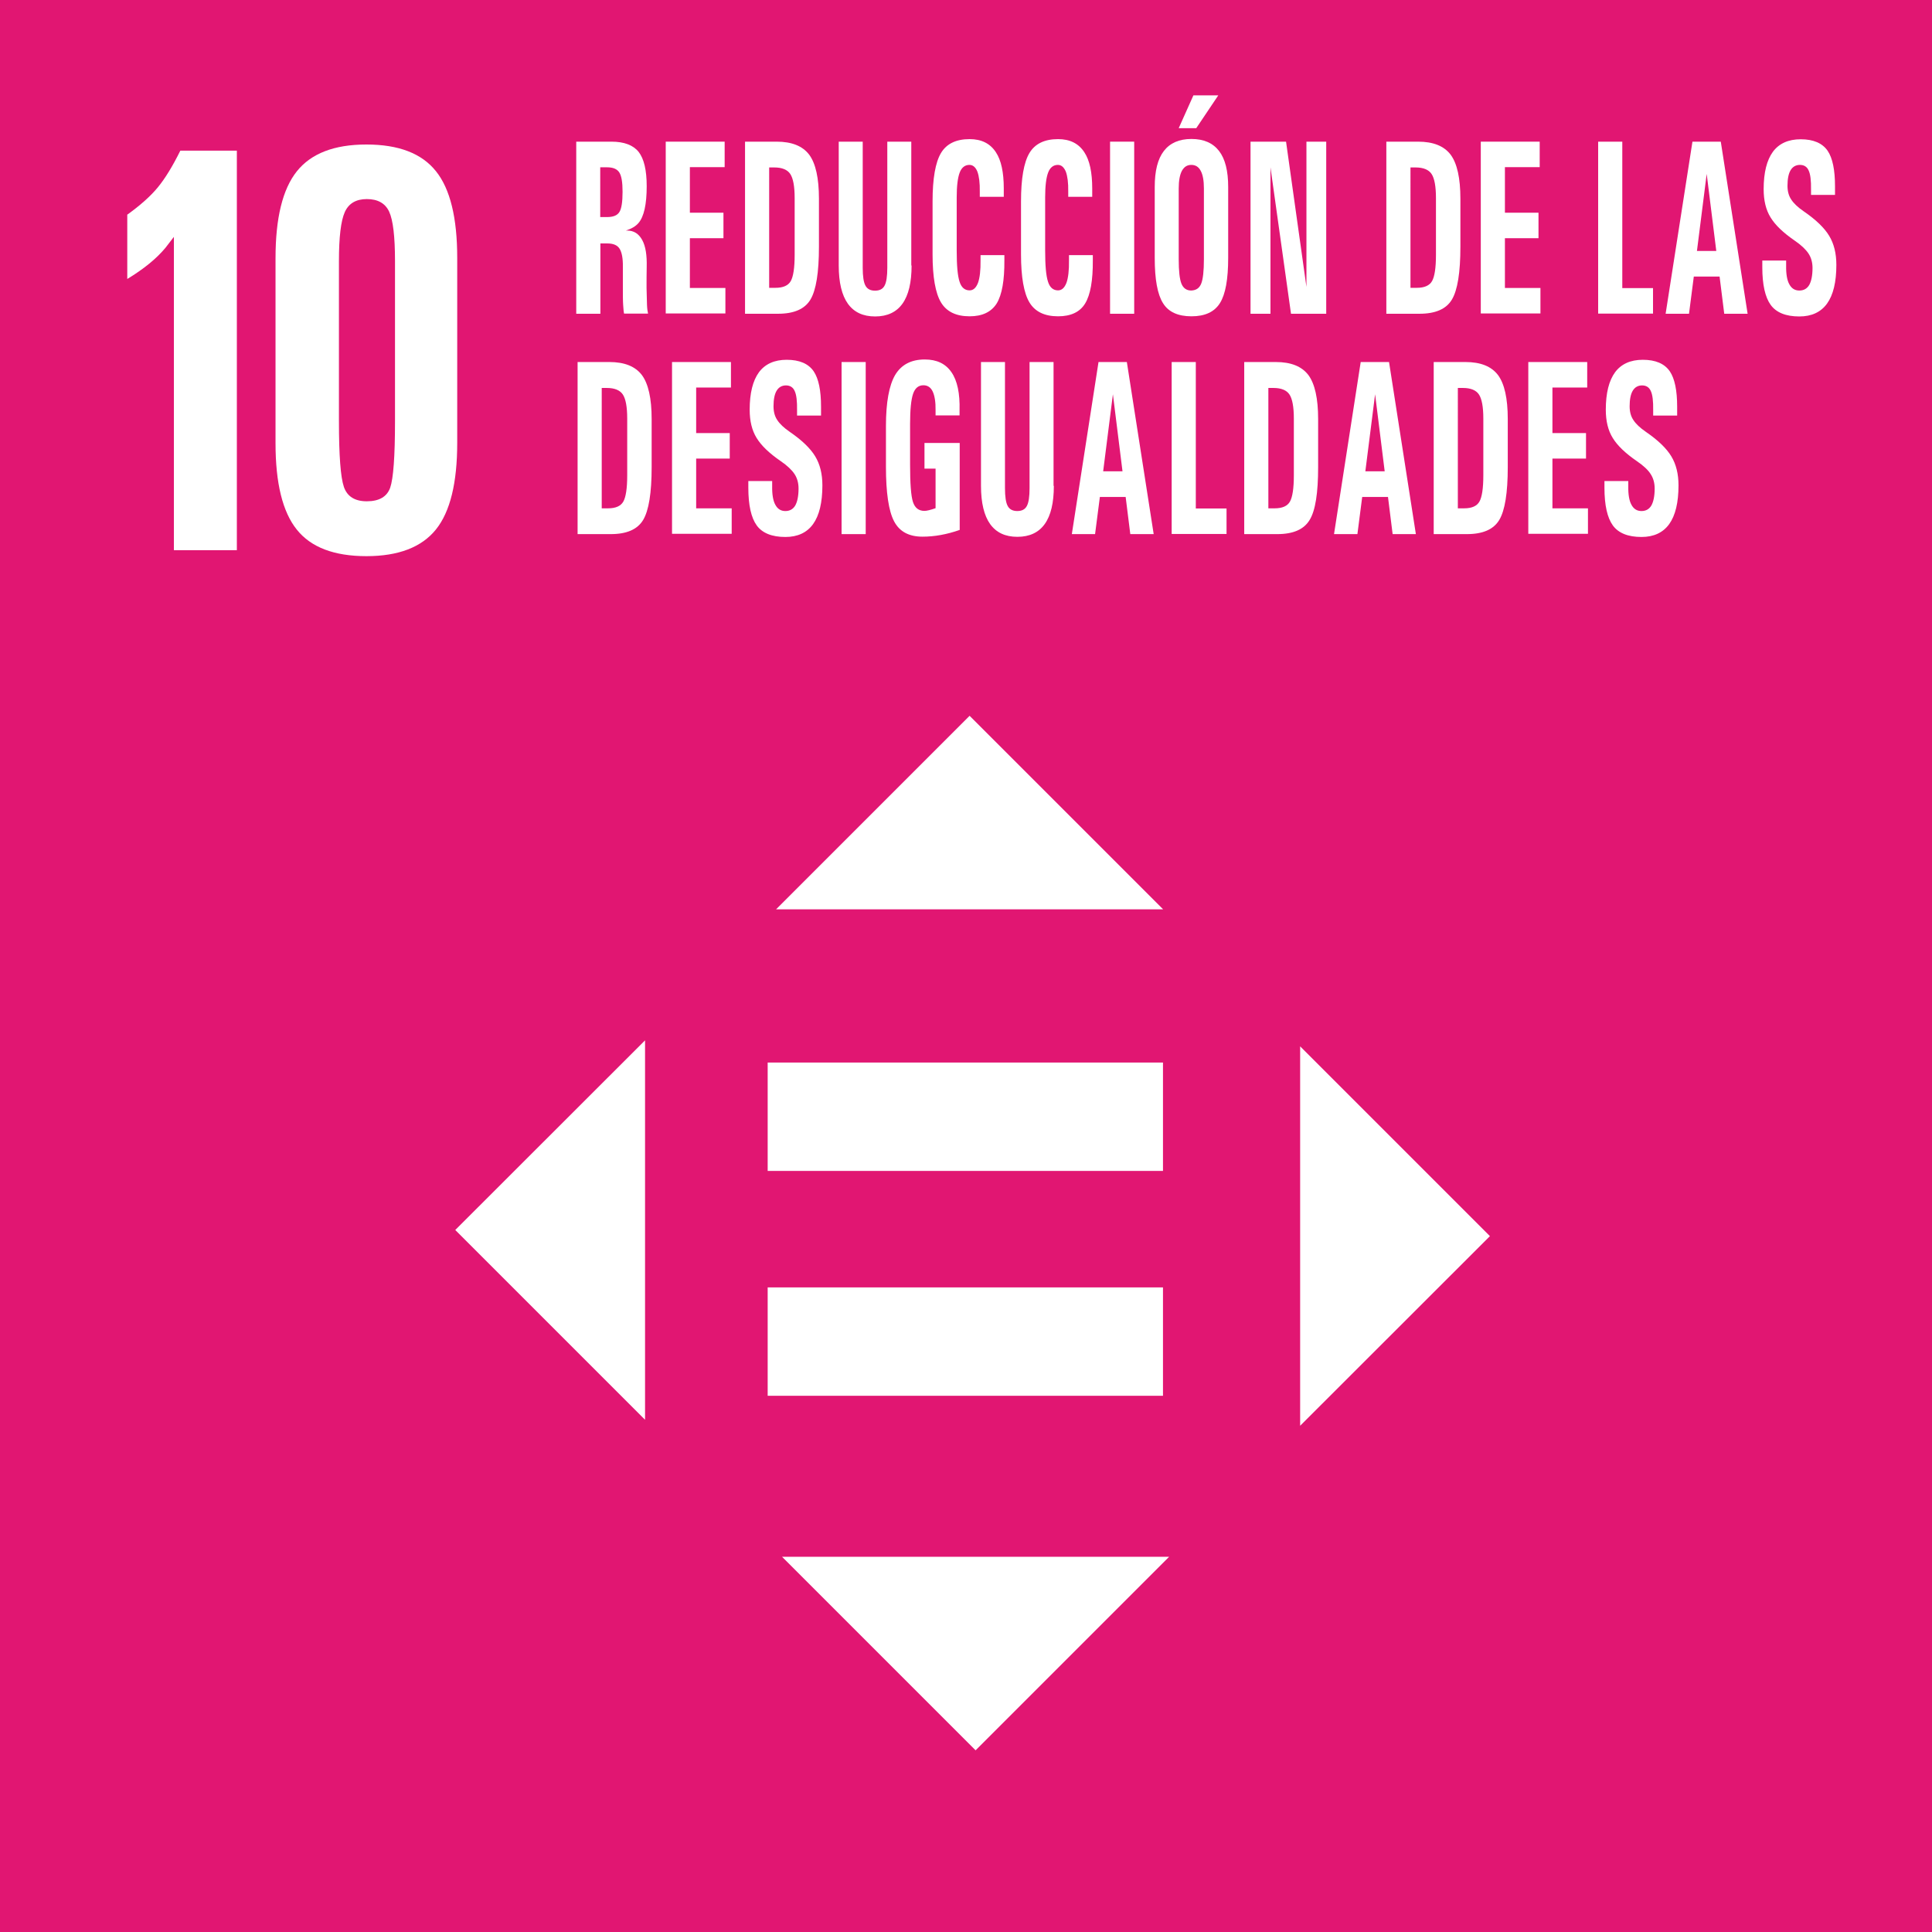 <?xml version="1.0" encoding="utf-8"?>
<!-- Generator: Adobe Illustrator 25.2.3, SVG Export Plug-In . SVG Version: 6.00 Build 0)  -->
<svg version="1.1" xmlns="http://www.w3.org/2000/svg" xmlns:xlink="http://www.w3.org/1999/xlink" x="0px" y="0px"
	 viewBox="0 0 128.88 128.88" style="enable-background:new 0 0 128.88 128.88;" xml:space="preserve">
<style type="text/css">
	.st0{fill:#E11672;}
	.st1{fill:#FFFFFF;}
</style>
<g id="Capa_1">
</g>
<g id="Capa_2">
	<g>
		<rect y="0" class="st0" width="128.88" height="128.88"/>
		<g>
			<path class="st1" d="M38.43,9.45h0.8h1.56c0.84,0,1.45,0.23,1.81,0.68c0.36,0.46,0.54,1.22,0.54,2.29c0,1.21-0.18,2.03-0.55,2.46
				c-0.18,0.21-0.46,0.38-0.84,0.5h0.09c0.44,0,0.77,0.21,1,0.63c0.23,0.42,0.32,1.02,0.3,1.8c-0.01,0.44-0.01,0.91-0.01,1.39
				c0.01,0.5,0.02,0.88,0.03,1.14c0.01,0.26,0.04,0.45,0.07,0.58h-0.8h-0.8c-0.03-0.12-0.04-0.31-0.06-0.57s-0.02-0.64-0.02-1.15
				v-1.39c0.01-0.58-0.07-0.98-0.22-1.22s-0.43-0.35-0.81-0.35h-0.47v4.69h-0.8h-0.81V9.45z M40.04,14.48h0.45
				c0.42,0,0.69-0.11,0.83-0.34c0.14-0.22,0.21-0.67,0.21-1.35c0-0.63-0.07-1.06-0.22-1.29s-0.42-0.34-0.82-0.34h-0.45V14.48z"/>
			<path class="st1" d="M44.41,20.93V9.45h3.93v0.85v0.85h-2.32v3.04h2.24v0.85v0.85h-2.24v3.32h2.37v0.85v0.85H44.41z"/>
			<path class="st1" d="M49.69,9.45h0.8h1.32c1.01,0,1.73,0.29,2.17,0.87c0.43,0.58,0.65,1.56,0.65,2.93v3.21
				c0,1.72-0.19,2.9-0.57,3.53c-0.38,0.63-1.1,0.94-2.16,0.94H50.5h-0.8V9.45z M51.31,19.2h0.42c0.51,0,0.85-0.15,1.02-0.45
				s0.26-0.88,0.26-1.75v-3.79c0-0.78-0.1-1.31-0.29-1.6s-0.55-0.44-1.07-0.44h-0.34V19.2z"/>
			<path class="st1" d="M60.81,17.71c0,1.13-0.2,1.98-0.61,2.55c-0.4,0.56-1.01,0.85-1.82,0.85s-1.41-0.28-1.82-0.85
				c-0.4-0.56-0.61-1.41-0.61-2.55V9.45h0.8h0.8v8.41c0,0.57,0.06,0.97,0.18,1.19c0.12,0.23,0.34,0.34,0.64,0.34
				c0.31,0,0.52-0.11,0.64-0.34c0.12-0.22,0.18-0.62,0.18-1.19V9.45h0.8h0.8V17.71z"/>
			<path class="st1" d="M67,17.02v0.34c0.01,1.35-0.16,2.3-0.51,2.88c-0.36,0.57-0.96,0.86-1.81,0.86c-0.9,0-1.54-0.31-1.91-0.93
				c-0.37-0.62-0.56-1.69-0.56-3.2v-3.54c0-1.52,0.19-2.6,0.56-3.22c0.37-0.62,1.01-0.93,1.91-0.93c0.79,0,1.37,0.29,1.75,0.87
				c0.36,0.54,0.53,1.35,0.53,2.42v0.22v0.34h-1.6v-0.34c0.01-0.6-0.05-1.04-0.16-1.34C65.08,11.15,64.9,11,64.67,11
				c-0.3,0-0.52,0.17-0.65,0.51c-0.13,0.34-0.2,0.89-0.2,1.66v3.54c0,1,0.06,1.69,0.19,2.08c0.12,0.39,0.35,0.58,0.67,0.58
				c0.25,0,0.43-0.17,0.56-0.5c0.12-0.33,0.18-0.84,0.17-1.51v-0.34H67z"/>
			<path class="st1" d="M72.9,17.02v0.34c0.01,1.35-0.16,2.3-0.51,2.88s-0.96,0.86-1.81,0.86c-0.9,0-1.54-0.31-1.91-0.93
				c-0.37-0.62-0.56-1.69-0.56-3.2v-3.54c0-1.52,0.19-2.6,0.56-3.22c0.37-0.62,1.01-0.93,1.91-0.93c0.79,0,1.37,0.29,1.75,0.87
				c0.36,0.54,0.53,1.35,0.53,2.42v0.22v0.34h-1.6v-0.34c0.01-0.6-0.05-1.04-0.16-1.34C70.97,11.15,70.8,11,70.57,11
				c-0.3,0-0.52,0.17-0.65,0.51c-0.13,0.34-0.2,0.89-0.2,1.66v3.54c0,1,0.06,1.69,0.19,2.08c0.12,0.39,0.35,0.58,0.67,0.58
				c0.25,0,0.43-0.17,0.56-0.5c0.12-0.33,0.18-0.84,0.17-1.51v-0.34H72.9z"/>
			<path class="st1" d="M74.05,9.45h0.8h0.81v11.48h-0.8h-0.81V9.45z"/>
			<path class="st1" d="M77.58,20.22c-0.37-0.59-0.55-1.59-0.55-3.02v-4.73c0-1.07,0.2-1.87,0.61-2.4c0.41-0.53,1.02-0.8,1.84-0.8
				s1.43,0.27,1.84,0.8c0.41,0.53,0.61,1.33,0.61,2.4v4.73c0,1.43-0.18,2.43-0.55,3.02c-0.37,0.59-1,0.88-1.9,0.88
				C78.58,21.1,77.94,20.81,77.58,20.22z M78.63,8.55l0.98-2.19h1.66L79.8,8.55H78.63z M80.13,18.92c0.12-0.3,0.18-0.84,0.18-1.62
				v-4.73c0-0.52-0.07-0.91-0.21-1.17c-0.14-0.27-0.35-0.4-0.63-0.4s-0.48,0.13-0.63,0.4c-0.14,0.27-0.21,0.66-0.21,1.17v4.73
				c0,0.78,0.06,1.32,0.18,1.62s0.34,0.46,0.65,0.46C79.79,19.37,80.01,19.22,80.13,18.92z"/>
			<path class="st1" d="M84.74,20.93h-0.66h-0.66V9.45h1.18h1.19l1.36,9.69V9.45h0.66h0.66v11.48H87.3h-1.18l-1.37-9.77V20.93z"/>
			<path class="st1" d="M92.48,9.45h0.8h1.32c1.01,0,1.73,0.29,2.17,0.87c0.43,0.58,0.65,1.56,0.65,2.93v3.21
				c0,1.72-0.19,2.9-0.57,3.53c-0.38,0.63-1.1,0.94-2.16,0.94h-1.41h-0.8V9.45z M94.09,19.2h0.42c0.51,0,0.85-0.15,1.02-0.45
				s0.26-0.88,0.26-1.75v-3.79c0-0.78-0.1-1.31-0.29-1.6s-0.55-0.44-1.07-0.44h-0.34V19.2z"/>
			<path class="st1" d="M98.78,20.93V9.45h3.93v0.85v0.85h-2.32v3.04h2.24v0.85v0.85h-2.24v3.32h2.37v0.85v0.85H98.78z"/>
			<path class="st1" d="M106.61,20.93V9.45h0.8h0.81v9.77h2.05v0.85v0.85H106.61z"/>
			<path class="st1" d="M112.9,9.45h0.94h0.95l1.79,11.48h-0.78h-0.78l-0.31-2.48h-1.72l-0.32,2.48h-0.78h-0.78L112.9,9.45z
				 M113.2,16.74h1.29l-0.64-5.14h0L113.2,16.74z"/>
			<path class="st1" d="M120.81,13v-0.34c0.01-0.61-0.04-1.04-0.16-1.29c-0.11-0.25-0.31-0.37-0.58-0.37
				c-0.27,0-0.48,0.12-0.62,0.35s-0.21,0.58-0.21,1.04c0,0.36,0.08,0.67,0.25,0.92c0.16,0.25,0.44,0.52,0.85,0.8
				c0.8,0.55,1.36,1.09,1.68,1.62c0.32,0.53,0.48,1.17,0.48,1.94c0,1.15-0.21,2.01-0.62,2.58c-0.41,0.57-1.03,0.86-1.85,0.86
				c-0.9,0-1.54-0.26-1.91-0.77c-0.37-0.51-0.56-1.35-0.56-2.51v-0.11v-0.34h1.59v0.34c-0.01,0.55,0.06,0.97,0.21,1.24
				c0.15,0.28,0.37,0.42,0.67,0.42c0.29,0,0.51-0.12,0.66-0.37c0.14-0.25,0.22-0.63,0.22-1.13c0-0.37-0.09-0.7-0.27-0.97
				c-0.18-0.27-0.48-0.56-0.92-0.86c-0.77-0.53-1.3-1.04-1.61-1.55c-0.31-0.5-0.46-1.13-0.46-1.88c0-1.11,0.21-1.94,0.62-2.5
				c0.41-0.55,1.03-0.83,1.85-0.83c0.85,0,1.45,0.26,1.8,0.77c0.33,0.49,0.49,1.28,0.49,2.36l0,0.25V13H120.81z"/>
			<path class="st1" d="M38.53,24.15h0.8h1.32c1.01,0,1.73,0.29,2.17,0.87c0.43,0.58,0.65,1.56,0.65,2.93v3.21
				c0,1.72-0.19,2.9-0.57,3.53c-0.38,0.63-1.1,0.94-2.16,0.94h-1.41h-0.8V24.15z M40.14,33.91h0.42c0.51,0,0.85-0.15,1.02-0.45
				s0.26-0.88,0.26-1.75v-3.79c0-0.78-0.1-1.31-0.29-1.6s-0.55-0.44-1.07-0.44h-0.34V33.91z"/>
			<path class="st1" d="M44.83,35.63V24.15h3.93v0.85v0.85h-2.32v3.04h2.24v0.85v0.85h-2.24v3.32h2.37v0.85v0.85H44.83z"/>
			<path class="st1" d="M53.17,27.71v-0.34c0.01-0.61-0.04-1.04-0.16-1.29c-0.11-0.25-0.31-0.37-0.58-0.37
				c-0.27,0-0.48,0.12-0.62,0.35c-0.14,0.23-0.21,0.58-0.21,1.04c0,0.36,0.08,0.67,0.25,0.92c0.16,0.25,0.44,0.52,0.85,0.8
				c0.8,0.55,1.36,1.09,1.68,1.62c0.32,0.53,0.48,1.17,0.48,1.94c0,1.15-0.21,2.01-0.62,2.58c-0.41,0.57-1.03,0.86-1.85,0.86
				c-0.9,0-1.54-0.26-1.91-0.77c-0.37-0.51-0.56-1.35-0.56-2.51v-0.11v-0.34h1.59v0.34c-0.01,0.55,0.06,0.97,0.21,1.24
				c0.15,0.28,0.37,0.42,0.67,0.42c0.29,0,0.51-0.12,0.66-0.37c0.14-0.25,0.22-0.63,0.22-1.13c0-0.37-0.09-0.7-0.27-0.97
				c-0.18-0.27-0.48-0.56-0.92-0.86c-0.77-0.53-1.3-1.04-1.61-1.55c-0.31-0.5-0.46-1.13-0.46-1.88c0-1.11,0.21-1.94,0.62-2.5
				c0.41-0.55,1.03-0.83,1.85-0.83c0.85,0,1.45,0.26,1.8,0.77c0.33,0.49,0.49,1.28,0.49,2.36l0,0.25v0.34H53.17z"/>
			<path class="st1" d="M56.14,24.15h0.8h0.81v11.48h-0.8h-0.81V24.15z"/>
			<path class="st1" d="M61.54,35.8c-0.91,0-1.54-0.34-1.9-1.03c-0.36-0.69-0.54-1.9-0.54-3.64v-2.72c0-1.57,0.21-2.7,0.61-3.39
				c0.41-0.69,1.07-1.04,1.98-1.04c0.8,0,1.39,0.28,1.78,0.85c0.39,0.56,0.57,1.41,0.54,2.54v0.34h-1.6v-0.34
				c0.01-0.55-0.06-0.97-0.19-1.25s-0.34-0.42-0.62-0.42c-0.33,0-0.56,0.19-0.69,0.57c-0.13,0.38-0.2,1.05-0.2,2.01V31
				c0,1.25,0.06,2.08,0.19,2.48c0.13,0.4,0.38,0.6,0.77,0.6c0.15,0,0.4-0.06,0.74-0.18v-2.64h-0.74v-1.71h2.35v5.8
				C63.17,35.65,62.34,35.8,61.54,35.8L61.54,35.8z"/>
			<path class="st1" d="M70.3,32.41c0,1.13-0.2,1.98-0.61,2.55c-0.4,0.56-1.01,0.85-1.82,0.85s-1.41-0.28-1.82-0.85
				c-0.4-0.56-0.61-1.41-0.61-2.55v-8.26h0.8h0.8v8.41c0,0.57,0.06,0.97,0.18,1.19c0.12,0.23,0.34,0.34,0.64,0.34
				c0.31,0,0.52-0.11,0.64-0.34c0.12-0.22,0.18-0.62,0.18-1.19v-8.41h0.8h0.8V32.41z"/>
			<path class="st1" d="M73.28,24.15h0.94h0.95l1.79,11.48h-0.78H75.4l-0.31-2.48h-1.72l-0.32,2.48h-0.78H71.5L73.28,24.15z
				 M73.59,31.44h1.29l-0.64-5.14h0L73.59,31.44z"/>
			<path class="st1" d="M78.16,35.63V24.15h0.8h0.81v9.77h2.05v0.85v0.85H78.16z"/>
			<path class="st1" d="M82.99,24.15h0.8h1.32c1.01,0,1.73,0.29,2.17,0.87c0.43,0.58,0.65,1.56,0.65,2.93v3.21
				c0,1.72-0.18,2.9-0.57,3.53c-0.38,0.63-1.1,0.94-2.16,0.94H83.8h-0.8V24.15z M84.61,33.91h0.42c0.51,0,0.85-0.15,1.02-0.45
				s0.26-0.88,0.26-1.75v-3.79c0-0.78-0.1-1.31-0.29-1.6s-0.55-0.44-1.07-0.44h-0.34V33.91z"/>
			<path class="st1" d="M90.77,24.15h0.94h0.95l1.79,11.48h-0.78H92.9l-0.31-2.48h-1.72l-0.32,2.48h-0.78h-0.78L90.77,24.15z
				 M91.08,31.44h1.29l-0.64-5.14h0L91.08,31.44z"/>
			<path class="st1" d="M95.64,24.15h0.8h1.32c1.01,0,1.73,0.29,2.17,0.87c0.43,0.58,0.65,1.56,0.65,2.93v3.21
				c0,1.72-0.19,2.9-0.57,3.53c-0.38,0.63-1.1,0.94-2.16,0.94h-1.41h-0.8V24.15z M97.25,33.91h0.42c0.51,0,0.85-0.15,1.02-0.45
				s0.26-0.88,0.26-1.75v-3.79c0-0.78-0.1-1.31-0.29-1.6s-0.55-0.44-1.07-0.44h-0.34V33.91z"/>
			<path class="st1" d="M101.95,35.63V24.15h3.93v0.85v0.85h-2.32v3.04h2.24v0.85v0.85h-2.24v3.32h2.37v0.85v0.85H101.95z"/>
			<path class="st1" d="M110.28,27.71v-0.34c0.01-0.61-0.04-1.04-0.16-1.29c-0.11-0.25-0.31-0.37-0.58-0.37
				c-0.27,0-0.48,0.12-0.62,0.35c-0.14,0.23-0.21,0.58-0.21,1.04c0,0.36,0.08,0.67,0.25,0.92c0.16,0.25,0.44,0.52,0.85,0.8
				c0.8,0.55,1.36,1.09,1.68,1.62c0.32,0.53,0.48,1.17,0.48,1.94c0,1.15-0.21,2.01-0.62,2.58s-1.03,0.86-1.85,0.86
				c-0.9,0-1.54-0.26-1.91-0.77s-0.56-1.35-0.56-2.51v-0.11v-0.34h1.59v0.34c-0.01,0.55,0.06,0.97,0.21,1.24
				c0.15,0.28,0.37,0.42,0.67,0.42c0.29,0,0.51-0.12,0.66-0.37c0.14-0.25,0.22-0.63,0.22-1.13c0-0.37-0.09-0.7-0.27-0.97
				c-0.17-0.27-0.48-0.56-0.92-0.86c-0.77-0.53-1.3-1.04-1.61-1.55c-0.31-0.5-0.46-1.13-0.46-1.88c0-1.11,0.21-1.94,0.62-2.5
				c0.41-0.55,1.03-0.83,1.85-0.83c0.85,0,1.45,0.26,1.8,0.77c0.33,0.49,0.49,1.28,0.49,2.36v0.25v0.34H110.28z"/>
		</g>
		<g>
			<path class="st1" d="M11.6,15.8l-0.57,0.74c-0.6,0.72-1.45,1.41-2.54,2.07v-4.29c0.85-0.61,1.53-1.21,2.02-1.8
				c0.49-0.59,1-1.42,1.52-2.47h3.77V36.7h-2.1h-2.1V15.8z"/>
			<path class="st1" d="M19.8,35.33c-0.95-1.18-1.42-3.1-1.42-5.76V17.22c0-2.67,0.47-4.6,1.42-5.79c0.95-1.19,2.49-1.79,4.64-1.79
				c2.15,0,3.69,0.59,4.64,1.78c0.95,1.18,1.42,3.11,1.42,5.78v12.34c0,2.67-0.47,4.6-1.42,5.78c-0.95,1.18-2.49,1.78-4.64,1.78
				C22.29,37.1,20.74,36.51,19.8,35.33z M26.03,32.53c0.21-0.61,0.32-2.08,0.32-4.42V17.41c0-1.63-0.13-2.73-0.39-3.29
				c-0.26-0.56-0.76-0.84-1.49-0.84c-0.72,0-1.21,0.29-1.47,0.87c-0.26,0.58-0.39,1.67-0.39,3.27V28.1c0,2.28,0.11,3.74,0.33,4.38
				c0.22,0.64,0.73,0.96,1.53,0.96C25.3,33.44,25.82,33.13,26.03,32.53z"/>
		</g>
		<g>
			<polygon class="st1" points="86.73,95.11 99.39,82.46 86.73,69.8 			"/>
			<polygon class="st1" points="77.59,60.66 64.68,47.75 51.77,60.66 			"/>
			<polygon class="st1" points="43.03,69.4 30.37,82.05 43.03,94.71 			"/>
			<polygon class="st1" points="52.17,103.85 65.08,116.76 77.99,103.85 			"/>
		</g>
		<rect x="51.21" y="70.88" class="st1" width="26.37" height="7.23"/>
		<rect x="51.21" y="85.88" class="st1" width="26.37" height="7.23"/>
	</g>
</g>
</svg>
